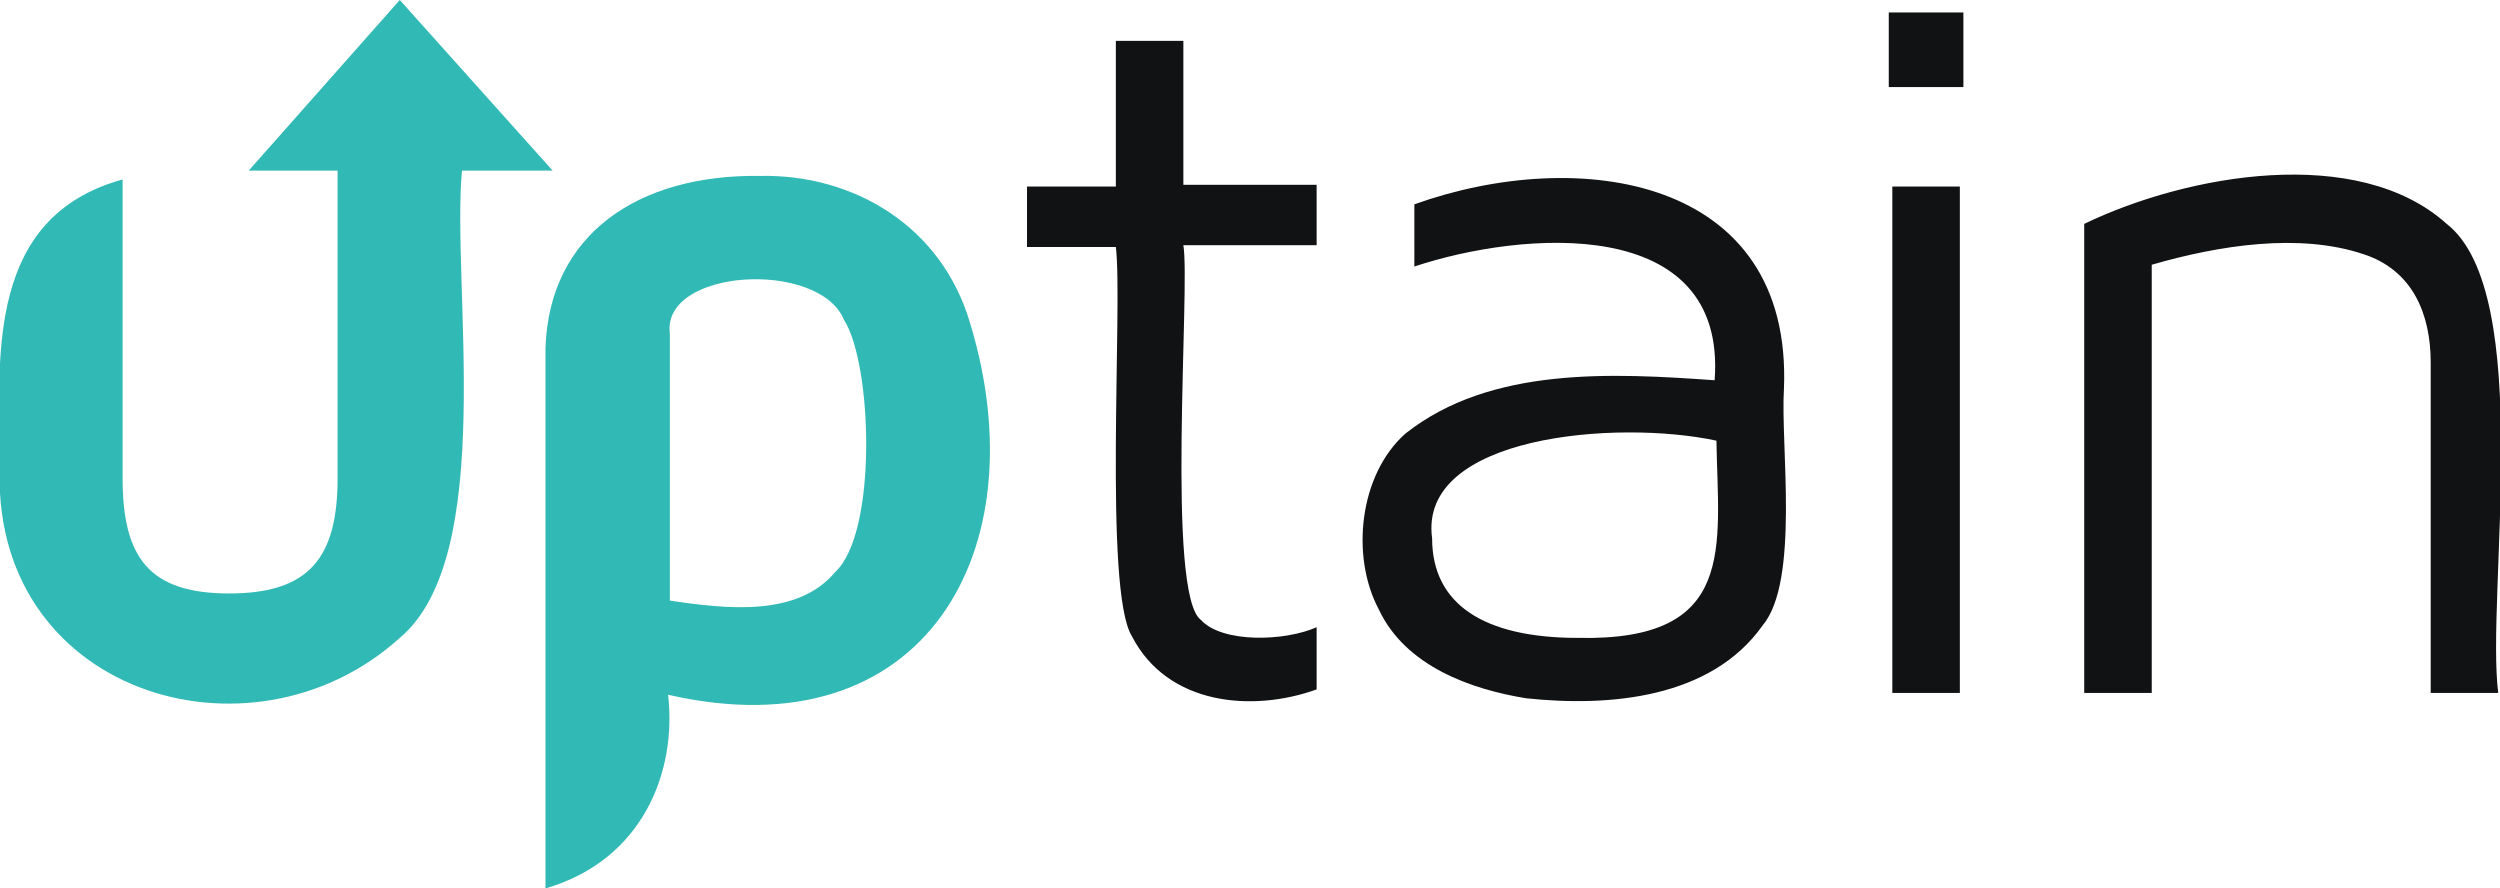 <?xml version="1.0" encoding="UTF-8"?>
<svg xmlns="http://www.w3.org/2000/svg" xmlns:v="https://vecta.io/nano" viewBox="0 0 140.7 50">
  <path d="M31.1 9.6L22.5 0 14 9.6h5v17.3c0 4.5-1.6 6.5-6.1 6.5s-6-2-6-6.5V10.1C-.7 12.2-.1 19.9 0 26c-.7 13 14.1 17.5 22.5 9.9C28 31.3 25.4 16 26 9.6h5.1zm23.5 8.6C53 12.7 48 9.8 42.8 9.9c-6.9-.1-11.9 3.3-12.1 9.7V50c5.5-1.6 7.4-6.6 6.9-10.9 14.4 3.3 20.9-8.1 17-20.9zm-7.6 14c-2.1 2.5-6 2.1-9.3 1.6v-15c-.5-3.7 8.4-4.2 9.8-.8 1.6 2.5 1.9 12-.5 14.2z" fill="#31b9b5"></path>
  <path d="M63.7 35.8c2 3.9 6.8 4.3 10.4 3v-3.5c-1.8.8-5.3.9-6.5-.4-2-1.4-.6-18.8-1-21.1h7.5v-3.4h-7.5V2.3h-3.8v8.2h-5v3.4h5c.4 3.2-.7 19.3.9 21.9zm35.5-.6c2.1-2.5 1-10.2 1.2-13.3.5-12-11.6-13.7-20.8-10.4V15c6-2 17.6-3 16.9 6.4-5.7-.4-12.6-.8-17.4 3-2.6 2.3-3.1 6.9-1.5 9.9 1.5 3.2 5.2 4.5 8.3 5 4.7.5 10.4 0 13.3-4.1zm-10.4.7c-5.3 0-8.2-1.9-8.2-5.6-.8-5.8 10.4-6.7 16-5.5.1 6 1.2 11.3-7.8 11.1zm17.7-25.4h3.8V39h-3.8V10.5zm-.2-9.8h4.2v4.2h-4.2V.7zM133 14.3c2.8.9 3.8 3.4 3.8 6.1V39h3.8c-.7-5.5 2.1-22.5-2.9-26.4-5-4.5-14.6-2.8-20.4 0V39h3.8V14.9c3.8-1.1 8.3-1.8 11.9-.6z" fill="#111213"></path>
</svg>
